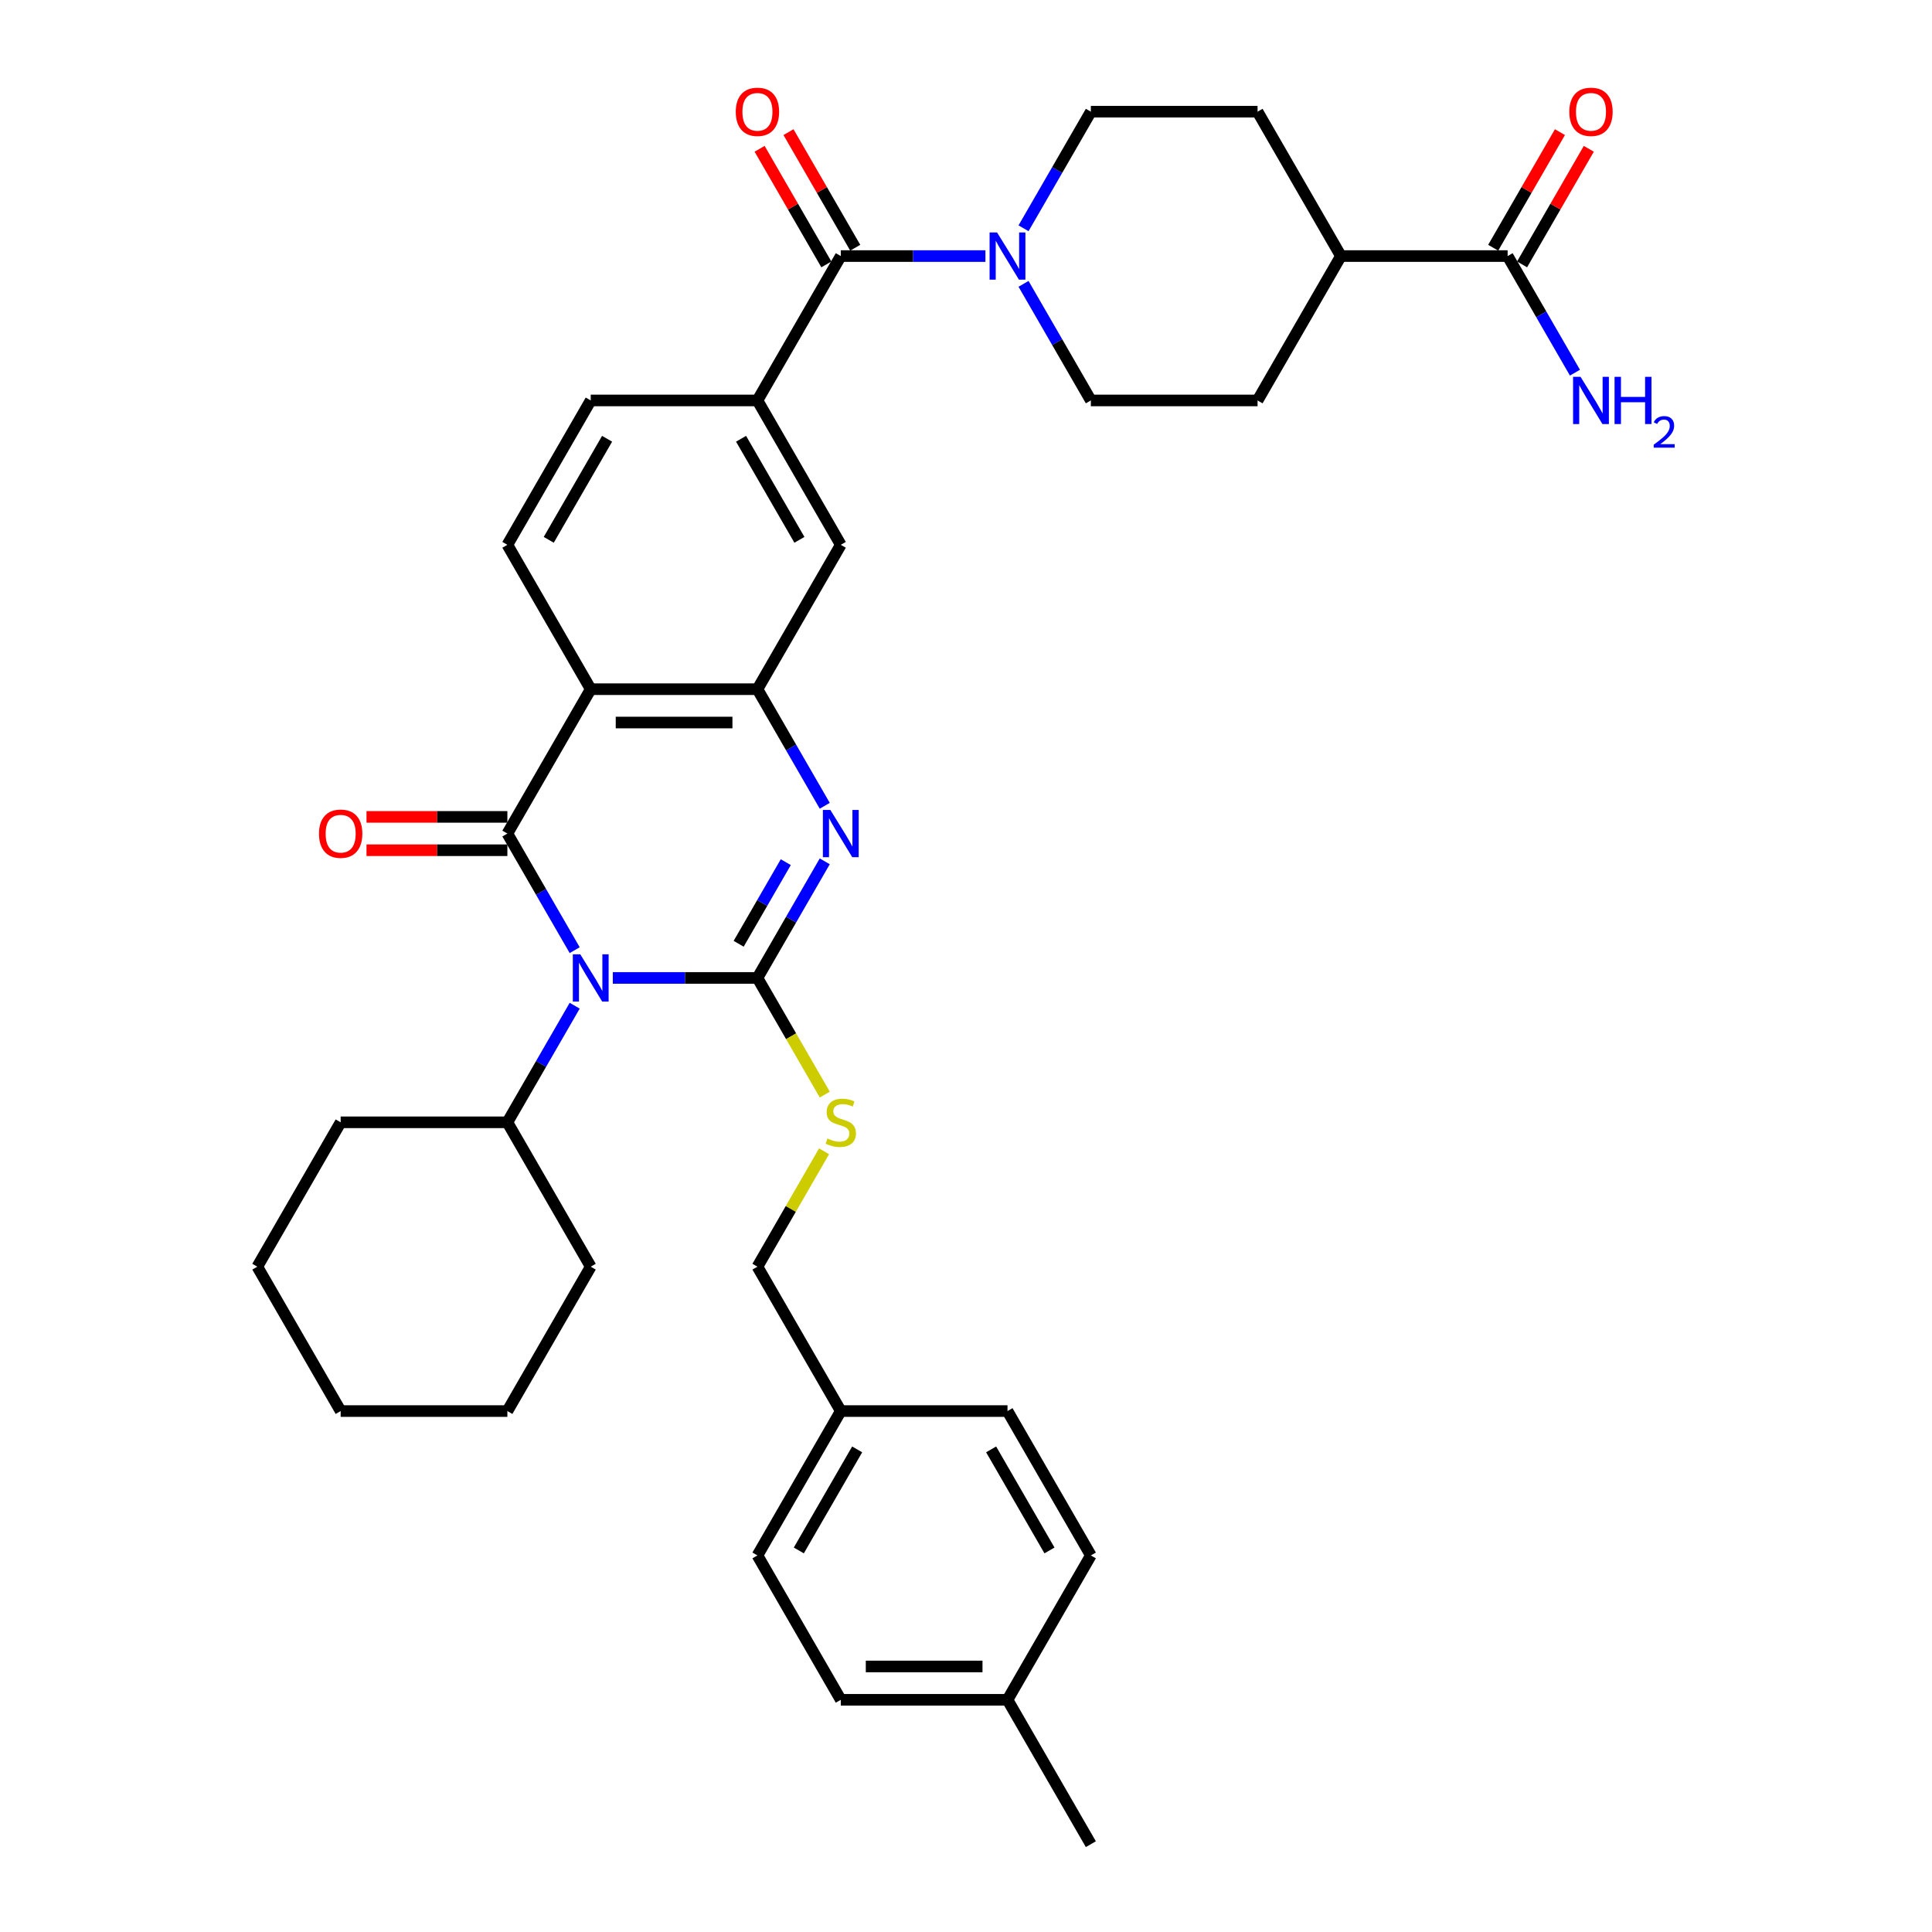 <?xml version='1.0' encoding='iso-8859-1'?>
<svg version='1.1' baseProfile='full'
              xmlns='http://www.w3.org/2000/svg'
                      xmlns:rdkit='http://www.rdkit.org/xml'
                      xmlns:xlink='http://www.w3.org/1999/xlink'
                  xml:space='preserve'
width='1000px' height='1000px' viewBox='0 0 1000 1000'>
<!-- END OF HEADER -->
<rect style='opacity:1.0;fill:#FFFFFF;stroke:none' width='1000' height='1000' x='0' y='0'> </rect>
<path class='bond-0' d='M 317.184,506.178 L 354.616,506.178' style='fill:none;fill-rule:evenodd;stroke:#0000FF;stroke-width:6px;stroke-linecap:butt;stroke-linejoin:miter;stroke-opacity:1' />
<path class='bond-0' d='M 354.616,506.178 L 392.048,506.178' style='fill:none;fill-rule:evenodd;stroke:#000000;stroke-width:6px;stroke-linecap:butt;stroke-linejoin:miter;stroke-opacity:1' />
<path class='bond-1' d='M 297.46,491.803 L 280.038,461.626' style='fill:none;fill-rule:evenodd;stroke:#0000FF;stroke-width:6px;stroke-linecap:butt;stroke-linejoin:miter;stroke-opacity:1' />
<path class='bond-1' d='M 280.038,461.626 L 262.615,431.45' style='fill:none;fill-rule:evenodd;stroke:#000000;stroke-width:6px;stroke-linecap:butt;stroke-linejoin:miter;stroke-opacity:1' />
<path class='bond-13' d='M 297.46,520.554 L 280.038,550.73' style='fill:none;fill-rule:evenodd;stroke:#0000FF;stroke-width:6px;stroke-linecap:butt;stroke-linejoin:miter;stroke-opacity:1' />
<path class='bond-13' d='M 280.038,550.73 L 262.615,580.906' style='fill:none;fill-rule:evenodd;stroke:#000000;stroke-width:6px;stroke-linecap:butt;stroke-linejoin:miter;stroke-opacity:1' />
<path class='bond-2' d='M 392.048,506.178 L 409.47,476.002' style='fill:none;fill-rule:evenodd;stroke:#000000;stroke-width:6px;stroke-linecap:butt;stroke-linejoin:miter;stroke-opacity:1' />
<path class='bond-2' d='M 409.47,476.002 L 426.892,445.826' style='fill:none;fill-rule:evenodd;stroke:#0000FF;stroke-width:6px;stroke-linecap:butt;stroke-linejoin:miter;stroke-opacity:1' />
<path class='bond-2' d='M 382.329,488.497 L 394.524,467.373' style='fill:none;fill-rule:evenodd;stroke:#000000;stroke-width:6px;stroke-linecap:butt;stroke-linejoin:miter;stroke-opacity:1' />
<path class='bond-2' d='M 394.524,467.373 L 406.72,446.25' style='fill:none;fill-rule:evenodd;stroke:#0000FF;stroke-width:6px;stroke-linecap:butt;stroke-linejoin:miter;stroke-opacity:1' />
<path class='bond-8' d='M 392.048,506.178 L 409.48,536.372' style='fill:none;fill-rule:evenodd;stroke:#000000;stroke-width:6px;stroke-linecap:butt;stroke-linejoin:miter;stroke-opacity:1' />
<path class='bond-8' d='M 409.48,536.372 L 426.912,566.565' style='fill:none;fill-rule:evenodd;stroke:#CCCC00;stroke-width:6px;stroke-linecap:butt;stroke-linejoin:miter;stroke-opacity:1' />
<path class='bond-3' d='M 262.615,431.45 L 305.759,356.723' style='fill:none;fill-rule:evenodd;stroke:#000000;stroke-width:6px;stroke-linecap:butt;stroke-linejoin:miter;stroke-opacity:1' />
<path class='bond-12' d='M 262.615,422.822 L 226.159,422.822' style='fill:none;fill-rule:evenodd;stroke:#000000;stroke-width:6px;stroke-linecap:butt;stroke-linejoin:miter;stroke-opacity:1' />
<path class='bond-12' d='M 226.159,422.822 L 189.702,422.822' style='fill:none;fill-rule:evenodd;stroke:#FF0000;stroke-width:6px;stroke-linecap:butt;stroke-linejoin:miter;stroke-opacity:1' />
<path class='bond-12' d='M 262.615,440.079 L 226.159,440.079' style='fill:none;fill-rule:evenodd;stroke:#000000;stroke-width:6px;stroke-linecap:butt;stroke-linejoin:miter;stroke-opacity:1' />
<path class='bond-12' d='M 226.159,440.079 L 189.702,440.079' style='fill:none;fill-rule:evenodd;stroke:#FF0000;stroke-width:6px;stroke-linecap:butt;stroke-linejoin:miter;stroke-opacity:1' />
<path class='bond-36' d='M 426.892,417.075 L 409.47,386.899' style='fill:none;fill-rule:evenodd;stroke:#0000FF;stroke-width:6px;stroke-linecap:butt;stroke-linejoin:miter;stroke-opacity:1' />
<path class='bond-36' d='M 409.47,386.899 L 392.048,356.723' style='fill:none;fill-rule:evenodd;stroke:#000000;stroke-width:6px;stroke-linecap:butt;stroke-linejoin:miter;stroke-opacity:1' />
<path class='bond-4' d='M 305.759,356.723 L 392.048,356.723' style='fill:none;fill-rule:evenodd;stroke:#000000;stroke-width:6px;stroke-linecap:butt;stroke-linejoin:miter;stroke-opacity:1' />
<path class='bond-4' d='M 318.703,373.98 L 379.105,373.98' style='fill:none;fill-rule:evenodd;stroke:#000000;stroke-width:6px;stroke-linecap:butt;stroke-linejoin:miter;stroke-opacity:1' />
<path class='bond-10' d='M 305.759,356.723 L 262.615,281.995' style='fill:none;fill-rule:evenodd;stroke:#000000;stroke-width:6px;stroke-linecap:butt;stroke-linejoin:miter;stroke-opacity:1' />
<path class='bond-9' d='M 392.048,356.723 L 435.192,281.995' style='fill:none;fill-rule:evenodd;stroke:#000000;stroke-width:6px;stroke-linecap:butt;stroke-linejoin:miter;stroke-opacity:1' />
<path class='bond-5' d='M 435.192,132.539 L 392.048,207.267' style='fill:none;fill-rule:evenodd;stroke:#000000;stroke-width:6px;stroke-linecap:butt;stroke-linejoin:miter;stroke-opacity:1' />
<path class='bond-6' d='M 435.192,132.539 L 472.624,132.539' style='fill:none;fill-rule:evenodd;stroke:#000000;stroke-width:6px;stroke-linecap:butt;stroke-linejoin:miter;stroke-opacity:1' />
<path class='bond-6' d='M 472.624,132.539 L 510.056,132.539' style='fill:none;fill-rule:evenodd;stroke:#0000FF;stroke-width:6px;stroke-linecap:butt;stroke-linejoin:miter;stroke-opacity:1' />
<path class='bond-16' d='M 442.665,128.224 L 425.392,98.307' style='fill:none;fill-rule:evenodd;stroke:#000000;stroke-width:6px;stroke-linecap:butt;stroke-linejoin:miter;stroke-opacity:1' />
<path class='bond-16' d='M 425.392,98.307 L 408.119,68.39' style='fill:none;fill-rule:evenodd;stroke:#FF0000;stroke-width:6px;stroke-linecap:butt;stroke-linejoin:miter;stroke-opacity:1' />
<path class='bond-16' d='M 427.719,136.853 L 410.446,106.936' style='fill:none;fill-rule:evenodd;stroke:#000000;stroke-width:6px;stroke-linecap:butt;stroke-linejoin:miter;stroke-opacity:1' />
<path class='bond-16' d='M 410.446,106.936 L 393.174,77.019' style='fill:none;fill-rule:evenodd;stroke:#FF0000;stroke-width:6px;stroke-linecap:butt;stroke-linejoin:miter;stroke-opacity:1' />
<path class='bond-17' d='M 529.78,118.163 L 547.202,87.987' style='fill:none;fill-rule:evenodd;stroke:#0000FF;stroke-width:6px;stroke-linecap:butt;stroke-linejoin:miter;stroke-opacity:1' />
<path class='bond-17' d='M 547.202,87.987 L 564.624,57.811' style='fill:none;fill-rule:evenodd;stroke:#000000;stroke-width:6px;stroke-linecap:butt;stroke-linejoin:miter;stroke-opacity:1' />
<path class='bond-18' d='M 529.78,146.915 L 547.202,177.091' style='fill:none;fill-rule:evenodd;stroke:#0000FF;stroke-width:6px;stroke-linecap:butt;stroke-linejoin:miter;stroke-opacity:1' />
<path class='bond-18' d='M 547.202,177.091 L 564.624,207.267' style='fill:none;fill-rule:evenodd;stroke:#000000;stroke-width:6px;stroke-linecap:butt;stroke-linejoin:miter;stroke-opacity:1' />
<path class='bond-7' d='M 392.048,207.267 L 305.759,207.267' style='fill:none;fill-rule:evenodd;stroke:#000000;stroke-width:6px;stroke-linecap:butt;stroke-linejoin:miter;stroke-opacity:1' />
<path class='bond-38' d='M 392.048,207.267 L 435.192,281.995' style='fill:none;fill-rule:evenodd;stroke:#000000;stroke-width:6px;stroke-linecap:butt;stroke-linejoin:miter;stroke-opacity:1' />
<path class='bond-38' d='M 383.574,227.105 L 413.775,279.414' style='fill:none;fill-rule:evenodd;stroke:#000000;stroke-width:6px;stroke-linecap:butt;stroke-linejoin:miter;stroke-opacity:1' />
<path class='bond-23' d='M 426.533,595.903 L 409.291,625.769' style='fill:none;fill-rule:evenodd;stroke:#CCCC00;stroke-width:6px;stroke-linecap:butt;stroke-linejoin:miter;stroke-opacity:1' />
<path class='bond-23' d='M 409.291,625.769 L 392.048,655.634' style='fill:none;fill-rule:evenodd;stroke:#000000;stroke-width:6px;stroke-linecap:butt;stroke-linejoin:miter;stroke-opacity:1' />
<path class='bond-14' d='M 262.615,281.995 L 305.759,207.267' style='fill:none;fill-rule:evenodd;stroke:#000000;stroke-width:6px;stroke-linecap:butt;stroke-linejoin:miter;stroke-opacity:1' />
<path class='bond-14' d='M 284.033,279.414 L 314.233,227.105' style='fill:none;fill-rule:evenodd;stroke:#000000;stroke-width:6px;stroke-linecap:butt;stroke-linejoin:miter;stroke-opacity:1' />
<path class='bond-11' d='M 780.345,132.539 L 694.057,132.539' style='fill:none;fill-rule:evenodd;stroke:#000000;stroke-width:6px;stroke-linecap:butt;stroke-linejoin:miter;stroke-opacity:1' />
<path class='bond-19' d='M 787.818,136.853 L 805.091,106.936' style='fill:none;fill-rule:evenodd;stroke:#000000;stroke-width:6px;stroke-linecap:butt;stroke-linejoin:miter;stroke-opacity:1' />
<path class='bond-19' d='M 805.091,106.936 L 822.363,77.019' style='fill:none;fill-rule:evenodd;stroke:#FF0000;stroke-width:6px;stroke-linecap:butt;stroke-linejoin:miter;stroke-opacity:1' />
<path class='bond-19' d='M 772.872,128.224 L 790.145,98.307' style='fill:none;fill-rule:evenodd;stroke:#000000;stroke-width:6px;stroke-linecap:butt;stroke-linejoin:miter;stroke-opacity:1' />
<path class='bond-19' d='M 790.145,98.307 L 807.418,68.39' style='fill:none;fill-rule:evenodd;stroke:#FF0000;stroke-width:6px;stroke-linecap:butt;stroke-linejoin:miter;stroke-opacity:1' />
<path class='bond-22' d='M 780.345,132.539 L 797.767,162.715' style='fill:none;fill-rule:evenodd;stroke:#000000;stroke-width:6px;stroke-linecap:butt;stroke-linejoin:miter;stroke-opacity:1' />
<path class='bond-22' d='M 797.767,162.715 L 815.19,192.891' style='fill:none;fill-rule:evenodd;stroke:#0000FF;stroke-width:6px;stroke-linecap:butt;stroke-linejoin:miter;stroke-opacity:1' />
<path class='bond-30' d='M 262.615,580.906 L 176.327,580.906' style='fill:none;fill-rule:evenodd;stroke:#000000;stroke-width:6px;stroke-linecap:butt;stroke-linejoin:miter;stroke-opacity:1' />
<path class='bond-31' d='M 262.615,580.906 L 305.759,655.634' style='fill:none;fill-rule:evenodd;stroke:#000000;stroke-width:6px;stroke-linecap:butt;stroke-linejoin:miter;stroke-opacity:1' />
<path class='bond-15' d='M 694.057,132.539 L 650.913,207.267' style='fill:none;fill-rule:evenodd;stroke:#000000;stroke-width:6px;stroke-linecap:butt;stroke-linejoin:miter;stroke-opacity:1' />
<path class='bond-40' d='M 694.057,132.539 L 650.913,57.811' style='fill:none;fill-rule:evenodd;stroke:#000000;stroke-width:6px;stroke-linecap:butt;stroke-linejoin:miter;stroke-opacity:1' />
<path class='bond-20' d='M 564.624,57.811 L 650.913,57.811' style='fill:none;fill-rule:evenodd;stroke:#000000;stroke-width:6px;stroke-linecap:butt;stroke-linejoin:miter;stroke-opacity:1' />
<path class='bond-21' d='M 564.624,207.267 L 650.913,207.267' style='fill:none;fill-rule:evenodd;stroke:#000000;stroke-width:6px;stroke-linecap:butt;stroke-linejoin:miter;stroke-opacity:1' />
<path class='bond-24' d='M 392.048,655.634 L 435.192,730.362' style='fill:none;fill-rule:evenodd;stroke:#000000;stroke-width:6px;stroke-linecap:butt;stroke-linejoin:miter;stroke-opacity:1' />
<path class='bond-26' d='M 435.192,730.362 L 521.48,730.362' style='fill:none;fill-rule:evenodd;stroke:#000000;stroke-width:6px;stroke-linecap:butt;stroke-linejoin:miter;stroke-opacity:1' />
<path class='bond-27' d='M 435.192,730.362 L 392.048,805.09' style='fill:none;fill-rule:evenodd;stroke:#000000;stroke-width:6px;stroke-linecap:butt;stroke-linejoin:miter;stroke-opacity:1' />
<path class='bond-27' d='M 443.666,750.2 L 413.465,802.509' style='fill:none;fill-rule:evenodd;stroke:#000000;stroke-width:6px;stroke-linecap:butt;stroke-linejoin:miter;stroke-opacity:1' />
<path class='bond-25' d='M 521.48,879.818 L 435.192,879.818' style='fill:none;fill-rule:evenodd;stroke:#000000;stroke-width:6px;stroke-linecap:butt;stroke-linejoin:miter;stroke-opacity:1' />
<path class='bond-25' d='M 508.537,862.56 L 448.135,862.56' style='fill:none;fill-rule:evenodd;stroke:#000000;stroke-width:6px;stroke-linecap:butt;stroke-linejoin:miter;stroke-opacity:1' />
<path class='bond-32' d='M 521.48,879.818 L 564.624,954.545' style='fill:none;fill-rule:evenodd;stroke:#000000;stroke-width:6px;stroke-linecap:butt;stroke-linejoin:miter;stroke-opacity:1' />
<path class='bond-39' d='M 521.48,879.818 L 564.624,805.09' style='fill:none;fill-rule:evenodd;stroke:#000000;stroke-width:6px;stroke-linecap:butt;stroke-linejoin:miter;stroke-opacity:1' />
<path class='bond-28' d='M 521.48,730.362 L 564.624,805.09' style='fill:none;fill-rule:evenodd;stroke:#000000;stroke-width:6px;stroke-linecap:butt;stroke-linejoin:miter;stroke-opacity:1' />
<path class='bond-28' d='M 513.006,750.2 L 543.207,802.509' style='fill:none;fill-rule:evenodd;stroke:#000000;stroke-width:6px;stroke-linecap:butt;stroke-linejoin:miter;stroke-opacity:1' />
<path class='bond-29' d='M 392.048,805.09 L 435.192,879.818' style='fill:none;fill-rule:evenodd;stroke:#000000;stroke-width:6px;stroke-linecap:butt;stroke-linejoin:miter;stroke-opacity:1' />
<path class='bond-33' d='M 176.327,580.906 L 133.183,655.634' style='fill:none;fill-rule:evenodd;stroke:#000000;stroke-width:6px;stroke-linecap:butt;stroke-linejoin:miter;stroke-opacity:1' />
<path class='bond-34' d='M 305.759,655.634 L 262.615,730.362' style='fill:none;fill-rule:evenodd;stroke:#000000;stroke-width:6px;stroke-linecap:butt;stroke-linejoin:miter;stroke-opacity:1' />
<path class='bond-37' d='M 133.183,655.634 L 176.327,730.362' style='fill:none;fill-rule:evenodd;stroke:#000000;stroke-width:6px;stroke-linecap:butt;stroke-linejoin:miter;stroke-opacity:1' />
<path class='bond-35' d='M 262.615,730.362 L 176.327,730.362' style='fill:none;fill-rule:evenodd;stroke:#000000;stroke-width:6px;stroke-linecap:butt;stroke-linejoin:miter;stroke-opacity:1' />
<path  class='atom-0' d='M 300.358 493.96
L 308.365 506.903
Q 309.159 508.18, 310.436 510.493
Q 311.713 512.805, 311.782 512.943
L 311.782 493.96
L 315.027 493.96
L 315.027 518.397
L 311.679 518.397
L 303.085 504.245
Q 302.084 502.589, 301.014 500.69
Q 299.978 498.792, 299.668 498.205
L 299.668 518.397
L 296.492 518.397
L 296.492 493.96
L 300.358 493.96
' fill='#0000FF'/>
<path  class='atom-3' d='M 429.79 419.232
L 437.798 432.175
Q 438.592 433.452, 439.869 435.765
Q 441.146 438.077, 441.215 438.215
L 441.215 419.232
L 444.459 419.232
L 444.459 443.669
L 441.111 443.669
L 432.517 429.518
Q 431.516 427.861, 430.446 425.962
Q 429.411 424.064, 429.1 423.477
L 429.1 443.669
L 425.925 443.669
L 425.925 419.232
L 429.79 419.232
' fill='#0000FF'/>
<path  class='atom-7' d='M 516.079 120.32
L 524.086 133.264
Q 524.88 134.541, 526.157 136.853
Q 527.434 139.166, 527.503 139.304
L 527.503 120.32
L 530.748 120.32
L 530.748 144.757
L 527.4 144.757
L 518.805 130.606
Q 517.804 128.949, 516.734 127.051
Q 515.699 125.153, 515.388 124.566
L 515.388 144.757
L 512.213 144.757
L 512.213 120.32
L 516.079 120.32
' fill='#0000FF'/>
<path  class='atom-9' d='M 428.289 589.293
Q 428.565 589.397, 429.704 589.88
Q 430.843 590.363, 432.086 590.674
Q 433.363 590.95, 434.605 590.95
Q 436.918 590.95, 438.264 589.846
Q 439.61 588.707, 439.61 586.739
Q 439.61 585.393, 438.92 584.565
Q 438.264 583.736, 437.228 583.288
Q 436.193 582.839, 434.467 582.321
Q 432.293 581.665, 430.981 581.044
Q 429.704 580.423, 428.772 579.111
Q 427.875 577.8, 427.875 575.591
Q 427.875 572.519, 429.946 570.621
Q 432.051 568.722, 436.193 568.722
Q 439.023 568.722, 442.233 570.068
L 441.439 572.726
Q 438.505 571.518, 436.296 571.518
Q 433.915 571.518, 432.603 572.519
Q 431.292 573.485, 431.326 575.177
Q 431.326 576.488, 431.982 577.282
Q 432.672 578.076, 433.639 578.525
Q 434.64 578.973, 436.296 579.491
Q 438.505 580.181, 439.817 580.872
Q 441.129 581.562, 442.061 582.977
Q 443.027 584.358, 443.027 586.739
Q 443.027 590.122, 440.749 591.951
Q 438.505 593.746, 434.743 593.746
Q 432.569 593.746, 430.912 593.263
Q 429.29 592.814, 427.357 592.02
L 428.289 589.293
' fill='#CCCC00'/>
<path  class='atom-13' d='M 165.11 431.519
Q 165.11 425.652, 168.009 422.373
Q 170.908 419.094, 176.327 419.094
Q 181.746 419.094, 184.645 422.373
Q 187.545 425.652, 187.545 431.519
Q 187.545 437.456, 184.611 440.839
Q 181.677 444.187, 176.327 444.187
Q 170.943 444.187, 168.009 440.839
Q 165.11 437.491, 165.11 431.519
M 176.327 441.425
Q 180.055 441.425, 182.057 438.94
Q 184.093 436.421, 184.093 431.519
Q 184.093 426.722, 182.057 424.306
Q 180.055 421.855, 176.327 421.855
Q 172.599 421.855, 170.563 424.271
Q 168.561 426.687, 168.561 431.519
Q 168.561 436.455, 170.563 438.94
Q 172.599 441.425, 176.327 441.425
' fill='#FF0000'/>
<path  class='atom-17' d='M 380.83 57.88
Q 380.83 52.013, 383.73 48.733
Q 386.629 45.455, 392.048 45.455
Q 397.467 45.455, 400.366 48.733
Q 403.265 52.013, 403.265 57.88
Q 403.265 63.817, 400.331 67.199
Q 397.398 70.547, 392.048 70.547
Q 386.663 70.547, 383.73 67.199
Q 380.83 63.851, 380.83 57.88
M 392.048 67.786
Q 395.775 67.786, 397.777 65.301
Q 399.814 62.781, 399.814 57.88
Q 399.814 53.082, 397.777 50.666
Q 395.775 48.216, 392.048 48.216
Q 388.32 48.216, 386.284 50.632
Q 384.282 53.048, 384.282 57.88
Q 384.282 62.816, 386.284 65.301
Q 388.32 67.786, 392.048 67.786
' fill='#FF0000'/>
<path  class='atom-20' d='M 812.272 57.88
Q 812.272 52.013, 815.171 48.733
Q 818.07 45.455, 823.489 45.455
Q 828.908 45.455, 831.808 48.733
Q 834.707 52.013, 834.707 57.88
Q 834.707 63.817, 831.773 67.199
Q 828.839 70.547, 823.489 70.547
Q 818.105 70.547, 815.171 67.199
Q 812.272 63.851, 812.272 57.88
M 823.489 67.786
Q 827.217 67.786, 829.219 65.301
Q 831.255 62.781, 831.255 57.88
Q 831.255 53.082, 829.219 50.666
Q 827.217 48.216, 823.489 48.216
Q 819.762 48.216, 817.725 50.632
Q 815.723 53.048, 815.723 57.88
Q 815.723 62.816, 817.725 65.301
Q 819.762 67.786, 823.489 67.786
' fill='#FF0000'/>
<path  class='atom-23' d='M 818.088 195.048
L 826.095 207.992
Q 826.889 209.269, 828.166 211.581
Q 829.443 213.894, 829.512 214.032
L 829.512 195.048
L 832.757 195.048
L 832.757 219.485
L 829.409 219.485
L 820.814 205.334
Q 819.813 203.677, 818.743 201.779
Q 817.708 199.88, 817.397 199.294
L 817.397 219.485
L 814.222 219.485
L 814.222 195.048
L 818.088 195.048
' fill='#0000FF'/>
<path  class='atom-23' d='M 835.691 195.048
L 839.004 195.048
L 839.004 205.437
L 851.499 205.437
L 851.499 195.048
L 854.812 195.048
L 854.812 219.485
L 851.499 219.485
L 851.499 208.199
L 839.004 208.199
L 839.004 219.485
L 835.691 219.485
L 835.691 195.048
' fill='#0000FF'/>
<path  class='atom-23' d='M 855.997 218.628
Q 856.589 217.102, 858.001 216.259
Q 859.414 215.393, 861.373 215.393
Q 863.81 215.393, 865.177 216.714
Q 866.544 218.036, 866.544 220.382
Q 866.544 222.774, 864.767 225.006
Q 863.013 227.239, 859.368 229.881
L 866.817 229.881
L 866.817 231.704
L 855.951 231.704
L 855.951 230.177
Q 858.958 228.036, 860.735 226.441
Q 862.534 224.847, 863.4 223.412
Q 864.266 221.977, 864.266 220.496
Q 864.266 218.947, 863.491 218.081
Q 862.717 217.215, 861.373 217.215
Q 860.074 217.215, 859.209 217.739
Q 858.343 218.263, 857.728 219.425
L 855.997 218.628
' fill='#0000FF'/>
</svg>
